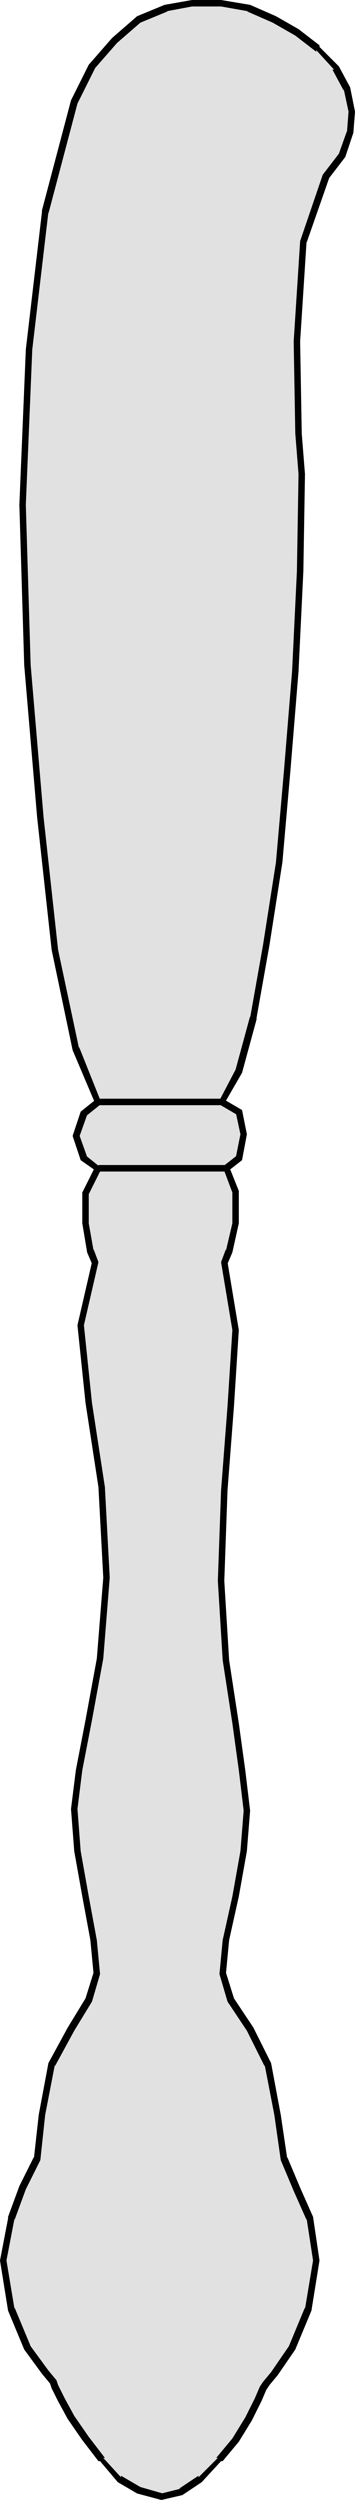 <?xml version="1.0" encoding="UTF-8" standalone="no"?>
<svg
   version="1.0"
   width="5.588mm"
   height="39.243mm"
   id="svg6"
   sodipodi:docname="Knife - Butter.wmf"
   xmlns:inkscape="http://www.inkscape.org/namespaces/inkscape"
   xmlns:sodipodi="http://sodipodi.sourceforge.net/DTD/sodipodi-0.dtd"
   xmlns="http://www.w3.org/2000/svg"
   xmlns:svg="http://www.w3.org/2000/svg">
  <sodipodi:namedview
     id="namedview6"
     pagecolor="#ffffff"
     bordercolor="#000000"
     borderopacity="0.25"
     inkscape:showpageshadow="2"
     inkscape:pageopacity="0.0"
     inkscape:pagecheckerboard="0"
     inkscape:deskcolor="#d1d1d1"
     inkscape:document-units="mm" />
  <defs
     id="defs1">
    <pattern
       id="WMFhbasepattern"
       patternUnits="userSpaceOnUse"
       width="6"
       height="6"
       x="0"
       y="0" />
  </defs>
  <path
     style="fill:#e1e1e1;fill-opacity:1;fill-rule:evenodd;stroke:none"
     d="m 13.152,65.376 1.056,0.576 0.288,1.344 -0.288,1.44 -0.768,0.576 0.576,1.344 v 1.92 l -0.384,1.632 -0.288,0.672 0.672,4.032 -0.288,4.512 -0.384,4.992 -0.192,5.376 0.288,4.704 0.576,3.744 0.384,2.784 0.288,2.4 -0.192,2.4 -0.48,2.688 -0.576,2.592 -0.192,2.016 0.48,1.536 1.152,1.728 1.056,2.112 0.576,2.976 0.384,2.592 0.768,1.824 0.768,1.728 0.384,2.496 -0.48,2.88 -0.96,2.304 -1.056,1.536 -0.48,0.576 -0.192,0.288 -0.288,0.672 -0.576,1.152 -0.768,1.248 -0.96,1.152 -1.152,1.152 -1.152,0.768 -1.152,0.288 -1.344,-0.384 -1.152,-0.672 -1.056,-1.152 -0.96,-1.248 -0.864,-1.248 -0.576,-1.056 -0.384,-0.768 -0.096,-0.288 -0.48,-0.576 -1.056,-1.44 -0.96,-2.304 -0.48,-2.88 0.48,-2.496 0.672,-1.824 0.864,-1.728 0.288,-2.592 0.576,-2.976 1.152,-2.112 1.056,-1.728 0.48,-1.536 -0.192,-2.016 -0.48,-2.592 -0.48,-2.688 -0.192,-2.496 0.288,-2.304 L 5.28,102.048 5.952,98.4 6.336,93.6 6.048,88.224 5.28,83.232 4.8,78.624 5.664,74.88 5.376,74.208 5.088,72.576 V 70.752 L 5.856,69.312 4.992,68.736 4.512,67.392 4.992,66.048 5.856,65.376 4.512,62.208 3.264,56.352 2.4,48.48 1.632,39.456 1.344,29.952 1.728,20.736 2.688,12.576 4.416,6.048 5.472,3.936 6.816,2.4 8.256,1.152 9.888,0.48 11.424,0.192 h 1.728 l 1.632,0.288 1.536,0.672 1.344,0.768 1.248,0.96 1.056,1.152 0.672,1.248 0.288,1.344 -0.096,1.248 -0.48,1.344 -0.96,1.248 -1.344,3.84 -0.384,5.952 0.096,5.472 0.192,2.4 -0.096,5.76 -0.288,5.952 -0.48,5.856 -0.48,5.472 -0.768,4.896 -0.768,4.32 -0.864,3.168 z"
     id="path1" />
  <path
     style="fill:#000000;fill-opacity:1;fill-rule:nonzero;stroke:none"
     d="m 12.96,65.472 1.152,0.672 -0.096,-0.192 0.288,1.344 -0.288,1.44 0.096,-0.192 -0.864,0.672 0.576,1.536 v -0.096 1.92 l -0.384,1.632 v -0.096 l -0.288,0.768 0.672,4.032 -0.288,4.512 -0.384,4.992 -0.192,5.376 0.288,4.704 0.576,3.744 0.384,2.784 0.288,2.4 -0.192,2.4 -0.48,2.688 -0.576,2.592 -0.192,2.016 0.48,1.632 1.152,1.728 1.056,2.112 v -0.096 l 0.576,2.976 0.384,2.688 0.768,1.824 0.768,1.728 v -0.096 l 0.384,2.496 -0.48,2.88 v -0.096 l -0.96,2.304 -1.056,1.536 -0.48,0.576 -0.192,0.288 -0.288,0.672 -0.576,1.152 -0.768,1.248 -0.96,1.152 h 0.096 l -1.152,1.152 v -0.096 l -1.152,0.768 h 0.096 L 9.6,147.936 H 9.696 L 8.352,147.552 7.2,146.88 v 0.096 L 6.144,145.824 H 6.24 L 5.28,144.576 4.416,143.328 3.84,142.272 3.456,141.504 3.36,141.216 2.88,140.64 1.824,139.2 0.864,136.896 v 0.096 l -0.48,-2.88 0.48,-2.496 v 0.096 l 0.672,-1.824 0.864,-1.728 0.288,-2.688 0.576,-2.976 v 0.096 L 4.416,120.48 5.472,118.752 5.952,117.12 5.76,115.104 5.28,112.512 4.8,109.824 4.608,107.328 4.896,105.024 5.472,102.048 6.144,98.4 6.528,93.6 6.24,88.224 5.472,83.232 4.992,78.624 5.856,74.88 5.568,74.112 v 0.096 L 5.28,72.576 v -1.824 0.096 l 0.768,-1.536 -0.96,-0.768 0.096,0.096 -0.48,-1.344 v 0.192 l 0.48,-1.344 -0.096,0.096 0.96,-0.768 -1.344,-3.36 v 0.096 L 3.456,56.352 2.592,48.48 1.824,39.456 1.536,29.952 1.92,20.736 2.88,12.576 v 0.096 L 4.608,6.144 5.664,4.032 7.008,2.496 6.912,2.592 8.352,1.344 9.984,0.672 H 9.888 l 1.536,-0.288 h 1.728 l 1.632,0.288 h -0.096 l 1.536,0.672 1.344,0.768 1.248,0.96 V 2.976 l 1.056,1.152 h -0.096 l 0.672,1.248 V 5.28 L 20.736,6.624 20.64,7.872 V 7.776 l -0.48,1.344 -0.96,1.248 -1.344,3.936 -0.384,5.952 0.096,5.472 0.192,2.4 -0.096,5.76 -0.288,5.952 -0.48,5.856 -0.48,5.472 -0.768,4.896 -0.768,4.32 v -0.096 l -0.864,3.168 -1.056,2.016 h 0.384 L 14.4,63.648 15.264,60.48 v -0.096 l 0.768,-4.32 0.768,-4.896 0.48,-5.472 0.48,-5.856 0.288,-5.952 0.096,-5.76 -0.192,-2.4 -0.096,-5.472 0.384,-5.952 V 14.4 l 1.344,-3.84 0.96,-1.248 0.48,-1.44 L 21.12,6.624 20.832,5.184 20.16,3.936 19.008,2.784 V 2.688 L 17.76,1.728 16.416,0.96 14.88,0.288 13.152,0 H 11.424 L 9.792,0.288 8.16,0.96 6.72,2.208 6.624,2.304 5.28,3.84 4.224,5.952 2.496,12.48 v 0.096 l -0.96,8.16 -0.384,9.216 0.288,9.504 0.768,9.024 0.864,7.872 1.248,5.952 1.344,3.168 0.096,-0.288 -0.96,0.768 -0.48,1.44 0.48,1.44 0.96,0.672 -0.096,-0.288 -0.768,1.536 v 1.824 l 0.288,1.728 0.288,0.672 V 74.88 l -0.864,3.744 0.48,4.608 0.768,4.992 0.288,5.376 -0.384,4.8 -0.672,3.648 -0.576,2.976 -0.288,2.304 0.192,2.496 0.48,2.688 0.48,2.592 0.192,2.016 v -0.096 l -0.48,1.536 -1.056,1.728 -1.152,2.112 -0.576,3.072 -0.288,2.592 v -0.096 l -0.864,1.728 -0.672,1.824 v 0.096 l -0.48,2.496 0.48,2.976 0.96,2.304 1.056,1.44 0.48,0.576 0.096,0.288 0.384,0.768 0.576,1.056 0.864,1.248 0.96,1.248 h 0.096 l 1.056,1.248 1.152,0.672 1.44,0.384 1.248,-0.288 1.152,-0.768 1.152,-1.248 h 0.096 l 0.96,-1.152 0.768,-1.248 0.576,-1.152 0.288,-0.672 0.192,-0.288 0.48,-0.576 1.056,-1.536 0.96,-2.304 0.48,-2.976 -0.384,-2.592 -0.768,-1.728 -0.768,-1.824 v 0.096 l -0.384,-2.592 -0.576,-3.072 -1.056,-2.112 -1.152,-1.728 -0.48,-1.536 v 0.096 l 0.192,-2.016 0.576,-2.592 0.48,-2.688 0.192,-2.4 -0.288,-2.4 -0.384,-2.784 -0.576,-3.744 -0.288,-4.704 0.192,-5.376 0.384,-4.992 0.288,-4.512 -0.672,-4.032 v 0.096 l 0.288,-0.672 0.384,-1.728 v -1.92 l -0.576,-1.44 -0.096,0.288 0.864,-0.672 0.288,-1.536 -0.288,-1.44 -1.152,-0.672 0.096,0.288 z"
     id="path2" />
  <path
     style="fill:#000000;fill-opacity:1;fill-rule:nonzero;stroke:none"
     d="m 5.856,65.568 h 7.296 V 65.184 H 5.856 Z"
     id="path3" />
  <path
     style="fill:#000000;fill-opacity:1;fill-rule:nonzero;stroke:none"
     d="m 5.856,65.568 h 7.296 V 65.184 H 5.856 Z"
     id="path4" />
  <path
     style="fill:#000000;fill-opacity:1;fill-rule:nonzero;stroke:none"
     d="M 5.856,69.504 H 13.44 V 69.12 H 5.856 Z"
     id="path5" />
  <path
     style="fill:#000000;fill-opacity:1;fill-rule:nonzero;stroke:none"
     d="M 5.856,69.504 H 13.44 V 69.12 H 5.856 Z"
     id="path6" />
</svg>
